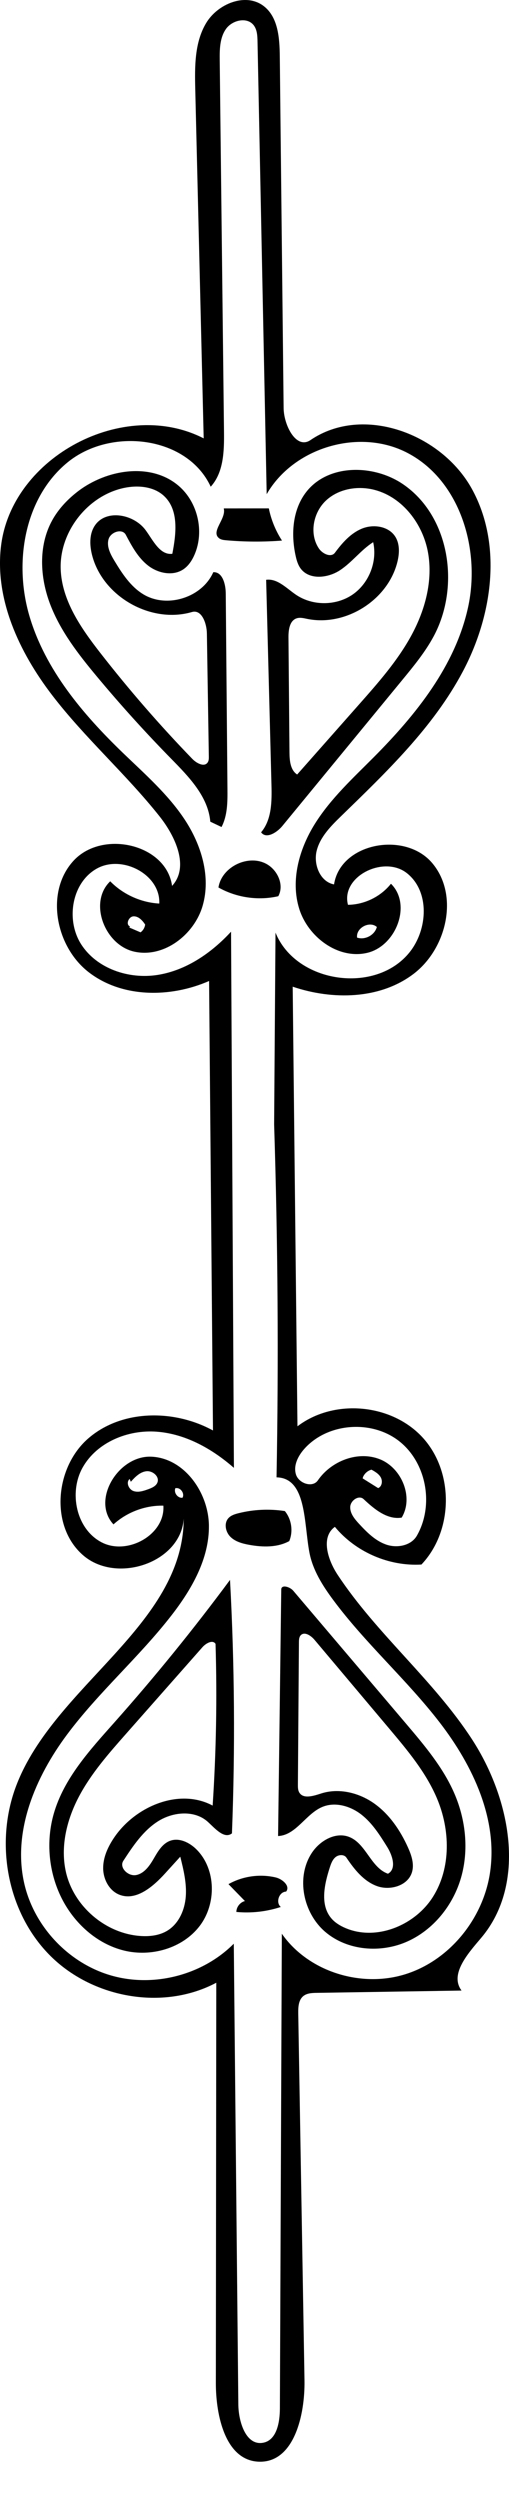 <?xml version="1.0" encoding="utf-8"?>
<!-- Generator: Adobe Illustrator 16.0.0, SVG Export Plug-In . SVG Version: 6.00 Build 0)  -->
<!DOCTYPE svg PUBLIC "-//W3C//DTD SVG 1.1//EN" "http://www.w3.org/Graphics/SVG/1.1/DTD/svg11.dtd">
<svg version="1.1" id="Contours" xmlns="http://www.w3.org/2000/svg" xmlns:xlink="http://www.w3.org/1999/xlink" x="0px" y="0px"
	 width="158.602px" height="778.281px" viewBox="0 0 158.602 778.281" enable-background="new 0 0 158.602 778.281"
	 xml:space="preserve">
<desc  xmlns:shape="http://adobe.com/products/shape">
	<shape:version>1.1.1</shape:version>
	<shape:captureDetail>0.966667</shape:captureDetail>
	<shape:source>2</shape:source>
</desc>
<path d="M92.117,173.033c-1.494-6.765-0.956-14.372,3.287-19.848c6.809-8.785,20.963-8.708,30.152-2.458
	c14.626,9.947,17.939,31.906,9.523,47.463c-2.623,4.85-6.147,9.143-9.649,13.402c-12.485,15.185-24.97,30.37-37.455,45.555
	c-1.703,2.071-5.07,4.155-6.614,1.962c3.325-3.936,3.361-9.598,3.227-14.748c-0.553-21.287-1.105-42.574-1.658-63.861
	c3.564-0.475,6.392,2.717,9.383,4.714c5.16,3.447,12.42,3.404,17.54-0.104s7.78-10.263,6.428-16.32
	c-3.819,2.424-6.571,6.258-10.353,8.741c-3.781,2.483-9.598,3.088-12.269-0.563C92.821,175.822,92.422,174.419,92.117,173.033
	 M89.887,198.432c0.104,11.936,0.208,23.871,0.312,35.807c0.021,2.537,0.266,5.501,2.395,6.881
	c6.458-7.305,12.916-14.61,19.375-21.916c5.934-6.711,11.92-13.497,16.203-21.365c4.283-7.868,6.775-17.028,5.191-25.846
	c-1.584-8.817-7.822-17.079-16.466-19.433c-5.269-1.435-11.351-0.457-15.335,3.278c-3.983,3.734-5.248,10.361-2.209,14.897
	c1.133,1.69,3.808,2.959,5.021,1.327c2.281-3.072,4.921-6.099,8.473-7.522c3.553-1.424,8.219-0.729,10.291,2.488
	c1.494,2.321,1.338,5.344,0.66,8.021c-2.994,11.833-16.146,20.078-28.102,17.616c-1.092-0.225-2.241-0.523-3.295-0.161
	C90.227,193.255,89.866,196.13,89.887,198.432z"/>
<path d="M88.377,127.046c0.059,5.365,3.931,12.984,8.363,9.961c16.312-11.122,40.823-2.05,50.328,15.253
	c9.504,17.303,6.41,39.306-2.834,56.75c-9.242,17.444-23.828,31.342-37.983,45.104c-3.173,3.084-6.471,6.405-7.564,10.692
	s1.049,9.722,5.399,10.528c1.996-12.951,22.096-16.668,30.569-6.673s4.583,26.72-5.886,34.601s-25.156,8.115-37.567,3.91
	c0.495,45.62,0.991,91.241,1.487,136.86c11.461-8.744,29.55-7.043,39.18,3.686c9.629,10.73,9.374,28.896-0.553,39.35
	c-10.155,0.594-20.48-3.898-26.969-11.732c-4.482,3.221-2.201,10.285,0.836,14.893c12.17,18.461,29.891,32.758,41.926,51.305
	c12.036,18.547,17.098,44.902,2.811,61.777c-4.104,4.846-9.9,11.293-6.104,16.385c-15.057,0.238-30.113,0.477-45.171,0.717
	c-1.446,0.023-3.013,0.088-4.134,1.002c-1.518,1.236-1.609,3.479-1.576,5.436c0.648,38.055,1.297,76.109,1.945,114.164
	c0.186,10.898-3.283,25.697-14.18,25.355c-10.368-0.324-13.453-14.143-13.441-24.516c0.045-41.533,0.09-83.064,0.135-124.598
	c-16.68,8.871-38.918,4.736-52.113-8.783C2.086,594.953-1.667,573.427,5.104,555.791c11.94-31.105,51.971-49.697,52.148-83.016
	c-0.922,13.756-20.962,20.438-31.37,11.395c-10.408-9.041-8.757-27.43,1.689-36.426c10.446-8.996,26.7-9.029,38.793-2.412
	c-0.404-46.644-0.809-93.288-1.213-139.933c-12.06,5.273-27.11,5.316-37.52-2.739s-13.618-25.151-4.641-34.778
	c8.977-9.627,28.837-5.125,30.627,7.916c5.42-5.896,1.088-15.363-3.89-21.637c-10.47-13.195-23.278-24.415-33.518-37.79
	c-10.24-13.375-17.975-29.911-15.86-46.622c3.499-27.65,38.332-46.01,63.12-33.271c-0.876-36.232-1.752-72.464-2.628-108.696
	c-0.17-7.051-0.234-14.532,3.383-20.587c3.617-6.055,12.365-9.597,17.956-5.297c4.491,3.456,4.94,9.942,5.002,15.609
	C87.582,54.02,87.979,90.533,88.377,127.046 M87.211,749.853c0.203-49.285,0.405-98.57,0.607-147.854
	c8.247,11.828,24.645,16.91,38.415,12.633c13.771-4.279,24.208-17.17,26.418-31.418c2.597-16.742-5.256-33.477-15.589-46.902
	c-10.334-13.426-23.25-24.721-33.327-38.34c-3.267-4.416-6.286-9.213-7.315-14.607c-1.762-9.236-0.853-23.273-10.252-23.439
	c0.669-36.617,0.418-73.252-0.752-109.856c0.144-19.911,0.287-39.823,0.43-59.734c6.364,15.767,31.225,19.38,41.814,6.079
	c5.686-7.142,6.277-18.965-0.9-24.606c-7.177-5.642-20.631,1.041-18.333,9.875c5.14-0.058,10.199-2.536,13.396-6.56
	c6.594,6.496,1.576,19.437-7.439,21.526s-18.416-4.916-21.156-13.756c-2.738-8.84-0.002-18.616,4.914-26.457
	c4.916-7.842,11.833-14.18,18.36-20.742c13.153-13.223,25.409-28.49,29.364-46.717c3.954-18.227-2.689-39.861-19.365-48.214
	c-14.894-7.46-35.114-1.363-43.402,13.086c-0.952-46.983-1.904-93.966-2.856-140.949c-0.036-1.777-0.12-3.697-1.229-5.086
	c-2.104-2.637-6.699-1.531-8.626,1.237c-1.928,2.768-1.961,6.387-1.922,9.76c0.444,38.535,0.888,77.07,1.331,115.605
	c0.069,6.015-0.087,12.658-4.139,17.104c-7.306-15.806-31.179-18.595-44.64-7.548S4.251,175.123,9.183,191.823
	c4.933,16.7,16.635,30.533,29.172,42.617c6.792,6.547,13.999,12.835,19.197,20.708s8.214,17.783,5.587,26.844
	s-12.153,16.346-21.354,14.26c-9.201-2.086-14.271-15.38-7.442-21.889c4.006,4.091,9.572,6.614,15.289,6.931
	c0.419-9.016-11.512-15.285-19.411-10.918c-7.899,4.367-9.79,16.056-4.901,23.643c4.889,7.586,14.853,10.895,23.769,9.494
	s16.785-6.83,22.904-13.465c0.297,55.643,0.595,111.285,0.893,166.927c-6.776-5.934-15.062-10.588-24.044-11.264
	c-8.981-0.678-18.628,3.268-23.064,11.107c-4.436,7.838-2.022,19.344,6.018,23.402s19.714-2.5,19.11-11.486
	c-5.669-0.117-11.354,2.02-15.545,5.838c-7.004-7.529,1.508-21.512,11.782-21.082s17.83,11.152,17.954,21.436
	c0.125,10.281-5.334,19.803-11.635,27.928c-10.104,13.029-22.74,23.953-32.592,37.174S3.955,569.96,7.493,586.064
	c2.971,13.521,13.736,25.035,27.028,28.908s28.557-0.057,38.326-9.867c0.472,47.816,0.944,95.633,1.417,143.449
	c0.054,5.438,2.396,12.92,7.739,11.91C86.221,759.667,87.193,754.146,87.211,749.853 M111.881,474.394
	c2.441,2.637,5.082,5.303,8.48,6.469c3.399,1.166,7.757,0.334,9.539-2.785c5.391-9.434,3.031-22.68-5.504-29.402
	c-8.534-6.725-22.244-5.762-29.511,2.314c-1.97,2.189-3.529,5.191-2.673,8.01c0.855,2.818,5.172,4.281,6.842,1.855
	c4.165-6.055,12.507-9.285,19.33-6.557c6.824,2.73,10.578,11.875,6.775,18.164c-4.503,0.723-8.533-2.635-11.855-5.756
	c-1.479-1.391-4.104,0.412-4.176,2.439C109.059,471.175,110.502,472.904,111.881,474.394 M40.397,460.433
	c-1.209,1.014-0.328,3.195,1.154,3.738c1.482,0.541,3.117,0.002,4.601-0.535c1.166-0.422,2.46-0.965,2.906-2.121
	c0.712-1.85-1.527-3.74-3.493-3.49s-3.483,1.793-4.797,3.277 M117.424,288.583c-2.262-2.014-6.59,0.315-6.154,3.312
	c2.41,0.81,5.342-0.69,6.097-3.119 M112.993,460.24c1.61,1.01,3.222,2.021,4.833,3.033c1.193-0.477,1.45-2.176,0.837-3.305
	c-0.613-1.131-1.792-1.814-2.913-2.441c-1.127,0.305-2.103,1.129-2.591,2.189 M40.297,288.759c1.166,0.5,2.332,0.999,3.497,1.498
	c0.787-0.566,1.32-1.472,1.433-2.435c-0.856-1.286-2.074-2.614-3.618-2.551s-2.532,2.56-1.104,3.151 M54.692,463.222
	c-0.693,1.367,0.651,3.258,2.17,3.051c0.748-1.314-0.583-3.23-2.076-2.988L54.692,463.222z"/>
<path d="M16.221,162.066c1.949-3.568,4.798-6.594,8.021-9.071c9.029-6.938,22.88-9.131,31.495-1.685
	c5.904,5.103,7.982,14.161,4.894,21.327c-0.777,1.803-1.888,3.527-3.52,4.618c-3.285,2.195-7.911,1.223-11.017-1.218
	c-3.106-2.44-5.041-6.04-6.887-9.532c-1.115-2.109-4.755-0.9-5.391,1.399c-0.635,2.299,0.617,4.657,1.85,6.699
	c2.397,3.97,5.035,8.019,9.002,10.42c7.374,4.464,18.32,1.003,21.789-6.888c2.854-0.158,3.861,3.696,3.886,6.555
	c0.177,20.297,0.354,40.595,0.531,60.893c0.036,4.051,0.028,8.291-1.848,11.882c-1.166-0.554-2.332-1.108-3.498-1.662
	c-0.664-7.802-6.646-13.941-12.13-19.531c-8.086-8.241-15.837-16.81-23.228-25.68c-5.739-6.887-11.343-14.099-14.539-22.475
	S11.922,169.934,16.221,162.066 M45.351,165.017c2.335,3.162,4.439,7.863,8.342,7.396c1.203-6.167,2.072-13.495-2.438-17.868
	c-3.229-3.132-8.286-3.575-12.684-2.628c-11.349,2.443-20.107,13.729-19.658,25.33c0.378,9.748,6.331,18.3,12.326,25.997
	c8.965,11.51,18.549,22.539,28.695,33.022c1.314,1.357,3.736,2.652,4.787,1.082c0.358-0.536,0.361-1.225,0.351-1.869
	c-0.203-12.762-0.405-25.524-0.608-38.287c-0.05-3.157-1.623-7.545-4.653-6.658c-12.744,3.728-27.725-4.75-31.09-17.595
	c-0.829-3.162-0.952-6.773,0.92-9.453C33.162,158.448,41.699,160.074,45.351,165.017z"/>
<path d="M108.842,571.888c5.227,2.082,6.733,9.574,12.043,11.436c2.745-1.5,1.427-5.668-0.226-8.322
	c-2.286-3.674-4.642-7.428-8.054-10.088c-3.41-2.662-8.149-4.051-12.146-2.396c-5.182,2.146-8.205,8.832-13.81,9.074
	c0.33-25.584,0.66-51.17,0.989-76.754c0.021-1.646,2.682-0.859,3.748,0.396c11.733,13.816,23.467,27.633,35.201,41.451
	c5.691,6.703,11.466,13.535,14.97,21.602c3.57,8.221,4.582,17.662,2.098,26.273c-2.485,8.613-8.618,16.258-16.812,19.895
	c-8.263,3.668-18.664,2.832-25.527-3.053c-6.863-5.887-9.126-16.904-4.205-24.488C99.621,573.044,104.557,570.179,108.842,571.888
	 M107.941,578.312c-0.713-1.061-2.414-0.971-3.395-0.154c-0.982,0.818-1.424,2.098-1.814,3.314
	c-1.691,5.254-3.062,11.617,0.551,15.789c1.109,1.283,2.591,2.195,4.141,2.881c9.705,4.291,21.91-0.699,27.53-9.699
	s5.331-20.828,1.192-30.598c-3.422-8.076-9.154-14.918-14.805-21.627c-7.775-9.232-15.551-18.463-23.326-27.695
	c-1.106-1.314-3.114-2.691-4.299-1.447c-0.529,0.559-0.565,1.408-0.571,2.176c-0.107,14.783-0.216,29.564-0.323,44.346
	c-0.006,0.824,0,1.695,0.413,2.408c1.243,2.148,4.452,1.104,6.813,0.34c5.537-1.791,11.799-0.258,16.548,3.107
	c4.749,3.367,8.126,8.373,10.521,13.678c1.107,2.453,2.038,5.227,1.23,7.795c-1.313,4.182-6.854,5.75-10.963,4.219
	C113.278,585.613,110.387,581.949,107.941,578.312z"/>
<path d="M77.636,480.931c-2.113-0.383-4.31-0.975-5.837-2.484c-1.527-1.512-2.074-4.203-0.64-5.803
	c0.79-0.881,1.984-1.262,3.131-1.549c4.713-1.184,9.663-1.414,14.465-0.674c2.099,2.559,2.648,6.297,1.375,9.352
	C86.383,481.812,81.833,481.693,77.636,480.931z"/>
<path d="M68.071,276.291c1.003-6.519,9.489-10.547,15.175-7.204c3.344,1.966,5.344,6.528,3.467,9.923
	C80.449,280.442,73.665,279.453,68.071,276.291z"/>
<path d="M69.725,158.278c4.679-0.004,9.359-0.008,14.038-0.013c0.725,3.559,2.124,6.979,4.103,10.025
	c-5.798,0.448-11.632,0.416-17.423-0.098c-0.782-0.069-1.614-0.167-2.223-0.662C65.621,165.419,70.556,161.521,69.725,158.278z"/>
<path d="M76.314,591.826c-1.708-1.752-3.415-3.506-5.123-5.26c4.417-2.49,9.781-3.25,14.716-2.088
	c2.134,0.502,4.623,2.711,3.24,4.41c-2.188,0.045-3.345,3.396-1.65,4.781c-4.444,1.459-9.19,1.99-13.848,1.551
	C73.661,593.673,74.813,592.205,76.314,591.826z"/>
<path d="M52.958,573.087c2.859-1.076,6.083,0.5,8.248,2.654c6.174,6.148,6.287,17.002,0.97,23.904s-15.049,9.668-23.512,7.6
	c-8.463-2.07-15.512-8.469-19.432-16.248c-4.068-8.074-4.969-17.693-2.473-26.383c3.169-11.027,11.27-19.828,18.894-28.406
	c12.659-14.24,24.682-29.049,36.02-44.361c1.421,26.275,1.622,52.619,0.6,78.914c-2.415,1.873-5.246-1.527-7.508-3.584
	c-4.094-3.721-10.76-3.164-15.448-0.227c-4.688,2.938-7.858,7.717-10.883,12.348c-1.397,2.141,1.553,4.959,4.053,4.428
	s4.128-2.887,5.41-5.098C49.178,576.417,50.567,573.986,52.958,573.087 M56.175,578.021c-1.581,1.738-3.163,3.479-4.744,5.217
	c-3.764,4.141-9.06,8.682-14.257,6.609c-3.169-1.266-5.009-4.818-5.029-8.23s1.48-6.666,3.386-9.496
	c6.597-9.799,20.314-15.584,30.729-10.01c1.107-16.752,1.408-33.559,0.901-50.34c-0.856-1.396-2.987-0.211-4.072,1.018
	c-7.954,9.012-15.908,18.021-23.862,27.033c-5.403,6.121-10.859,12.318-14.662,19.543c-3.803,7.227-5.848,15.693-3.974,23.639
	c2.47,10.471,12.169,18.809,22.892,19.68c2.969,0.24,6.09-0.076,8.638-1.619c3.587-2.17,5.458-6.459,5.769-10.641
	C58.201,586.242,57.185,582.089,56.175,578.021z"/>
</svg>
